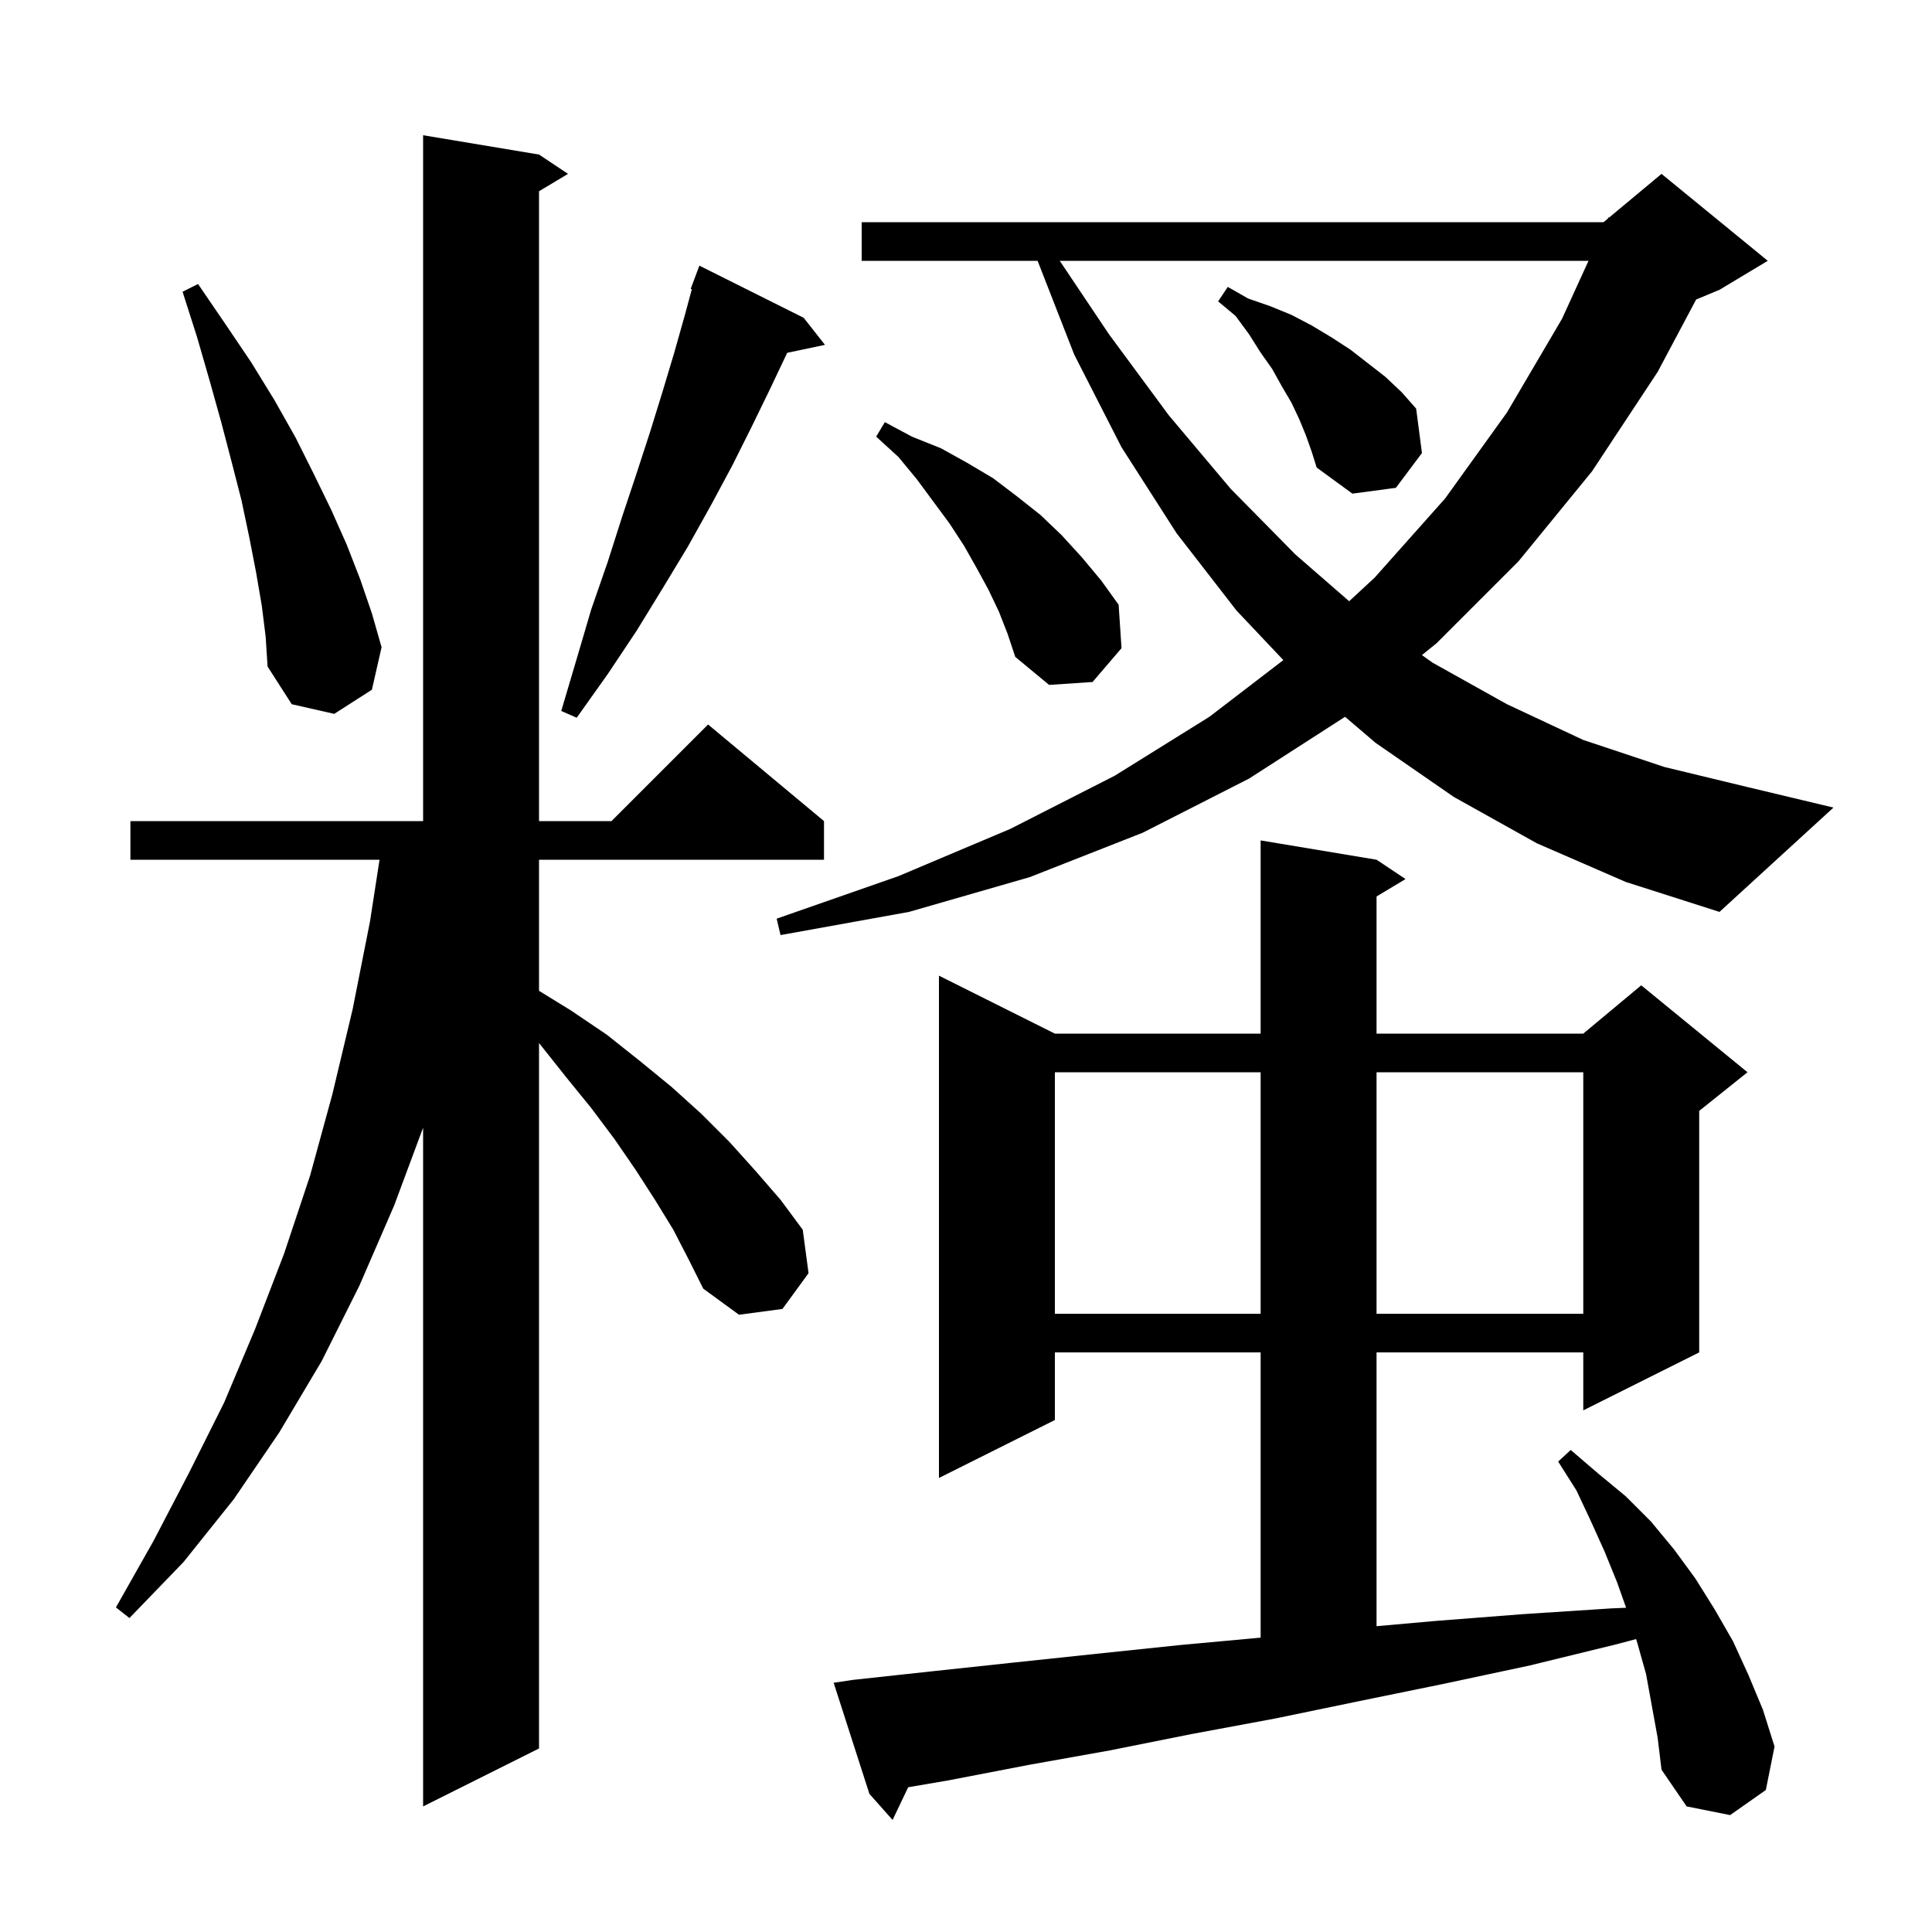 <svg xmlns="http://www.w3.org/2000/svg" xmlns:xlink="http://www.w3.org/1999/xlink" version="1.1" baseProfile="full" viewBox="0 0 200 200" width="200" height="200">
<g fill="black">
<path d="M 170.4 173.3 L 169.5 170.1 L 169.367 169.675 L 167.4 170.2 L 158.4 172.4 L 149.5 174.3 L 140.7 176.1 L 132.0 177.9 L 123.4 179.5 L 114.9 181.2 L 106.5 182.7 L 98.2 184.3 L 94.015 185.015 L 92.4 188.4 L 90.0 185.7 L 86.3 174.2 L 88.3 173.9 L 96.6 173.0 L 105.0 172.1 L 113.5 171.2 L 122.1 170.3 L 130.5 169.528 L 130.5 140.0 L 109.2 140.0 L 109.2 147.0 L 97.2 153.0 L 97.2 101.0 L 109.2 107.0 L 130.5 107.0 L 130.5 87.0 L 142.5 89.0 L 145.5 91.0 L 142.5 92.8 L 142.5 107.0 L 163.9 107.0 L 169.9 102.0 L 180.9 111.0 L 175.9 115.0 L 175.9 140.0 L 163.9 146.0 L 163.9 140.0 L 142.5 140.0 L 142.5 168.342 L 148.6 167.8 L 157.6 167.1 L 166.8 166.5 L 168.335 166.435 L 167.4 163.8 L 166.1 160.6 L 164.7 157.5 L 163.2 154.3 L 161.3 151.3 L 162.6 150.1 L 165.4 152.5 L 168.3 154.9 L 170.9 157.5 L 173.3 160.4 L 175.5 163.4 L 177.5 166.6 L 179.4 169.9 L 181.0 173.4 L 182.5 177.0 L 183.7 180.8 L 182.8 185.3 L 179.1 187.9 L 174.6 187.0 L 172.0 183.2 L 171.6 179.9 Z M 69.7 127.3 L 67.8 124.2 L 65.8 121.1 L 63.6 117.9 L 61.2 114.7 L 58.6 111.5 L 55.9 108.1 L 55.8 107.979 L 55.8 181.0 L 43.8 187.0 L 43.8 116.737 L 40.8 124.8 L 37.2 133.1 L 33.3 140.9 L 28.9 148.3 L 24.2 155.2 L 19.0 161.7 L 13.4 167.5 L 12.0 166.4 L 15.9 159.5 L 19.6 152.4 L 23.2 145.2 L 26.4 137.6 L 29.4 129.8 L 32.1 121.7 L 34.4 113.3 L 36.5 104.5 L 38.3 95.4 L 39.29 89.0 L 13.5 89.0 L 13.5 85.0 L 43.8 85.0 L 43.8 14.0 L 55.8 16.0 L 58.8 18.0 L 55.8 19.8 L 55.8 85.0 L 63.3 85.0 L 73.3 75.0 L 85.3 85.0 L 85.3 89.0 L 55.8 89.0 L 55.8 102.569 L 59.1 104.6 L 62.8 107.1 L 66.2 109.8 L 69.5 112.5 L 72.6 115.3 L 75.5 118.2 L 78.2 121.2 L 80.8 124.2 L 83.1 127.3 L 83.7 131.8 L 81.0 135.5 L 76.5 136.1 L 72.8 133.4 L 71.3 130.4 Z M 109.2 111.0 L 109.2 136.0 L 130.5 136.0 L 130.5 111.0 Z M 142.5 111.0 L 142.5 136.0 L 163.9 136.0 L 163.9 111.0 Z M 159.1 87.3 L 150.5 82.5 L 142.4 76.9 L 139.24 74.203 L 129.3 80.6 L 118.3 86.2 L 106.6 90.8 L 94.1 94.4 L 80.8 96.8 L 80.4 95.1 L 93.0 90.7 L 104.6 85.8 L 115.4 80.3 L 125.2 74.2 L 132.852 68.333 L 128.0 63.2 L 121.8 55.2 L 116.1 46.3 L 111.2 36.7 L 107.412 27.0 L 89.2 27.0 L 89.2 23.0 L 166.0 23.0 L 166.438 22.635 L 166.5 22.5 L 166.565 22.529 L 172.0 18.0 L 183.0 27.0 L 178.0 30.0 L 175.583 31.007 L 171.6 38.5 L 164.8 48.8 L 157.2 58.1 L 148.7 66.6 L 147.196 67.813 L 148.3 68.6 L 156.0 72.9 L 163.9 76.6 L 172.3 79.4 L 181.0 81.5 L 189.8 83.6 L 178.0 94.4 L 168.3 91.3 Z M 83.2 32.9 L 85.4 35.7 L 81.489 36.523 L 79.7 40.3 L 77.8 44.2 L 75.8 48.2 L 73.6 52.3 L 71.2 56.6 L 68.6 60.9 L 65.9 65.3 L 62.9 69.8 L 59.7 74.3 L 58.1 73.6 L 59.7 68.2 L 61.2 63.1 L 62.9 58.2 L 64.4 53.5 L 65.9 49.0 L 67.3 44.7 L 68.6 40.5 L 69.8 36.5 L 70.9 32.6 L 71.621 29.931 L 71.5 29.9 L 72.4 27.5 Z M 27.1 62.7 L 26.5 59.2 L 25.8 55.6 L 25.0 51.8 L 24.0 47.9 L 22.9 43.7 L 21.7 39.4 L 20.4 34.9 L 18.9 30.2 L 20.5 29.4 L 23.3 33.5 L 26.0 37.5 L 28.4 41.4 L 30.6 45.3 L 32.5 49.1 L 34.3 52.8 L 35.9 56.4 L 37.3 60.0 L 38.5 63.5 L 39.5 67.0 L 38.5 71.4 L 34.6 73.9 L 30.2 72.9 L 27.7 69.0 L 27.5 65.9 Z M 103.4 63.3 L 102.3 61.0 L 101.1 58.8 L 99.8 56.5 L 98.3 54.2 L 94.9 49.6 L 93.0 47.3 L 90.7 45.2 L 91.6 43.7 L 94.4 45.2 L 97.4 46.4 L 100.1 47.9 L 102.8 49.5 L 105.3 51.4 L 107.7 53.3 L 109.9 55.4 L 112.0 57.7 L 114.0 60.1 L 115.8 62.6 L 116.1 67.1 L 113.1 70.6 L 108.6 70.9 L 105.1 68.0 L 104.3 65.6 Z M 109.705 27.0 L 114.8 34.6 L 121.0 43.0 L 127.4 50.6 L 134.1 57.4 L 139.665 62.239 L 142.3 59.8 L 149.6 51.6 L 156.0 42.7 L 161.7 33.0 L 164.443 27.0 Z M 135.2 45.1 L 134.5 43.4 L 133.7 41.7 L 132.7 40.0 L 131.7 38.2 L 130.5 36.5 L 129.3 34.6 L 127.9 32.7 L 126.1 31.2 L 127.1 29.7 L 129.2 30.9 L 131.5 31.7 L 133.7 32.6 L 135.8 33.7 L 137.8 34.9 L 139.8 36.2 L 143.4 39.0 L 145.1 40.6 L 146.6 42.3 L 147.2 46.9 L 144.5 50.5 L 140.0 51.1 L 136.3 48.4 L 135.8 46.8 Z " />
</g>
</svg>
